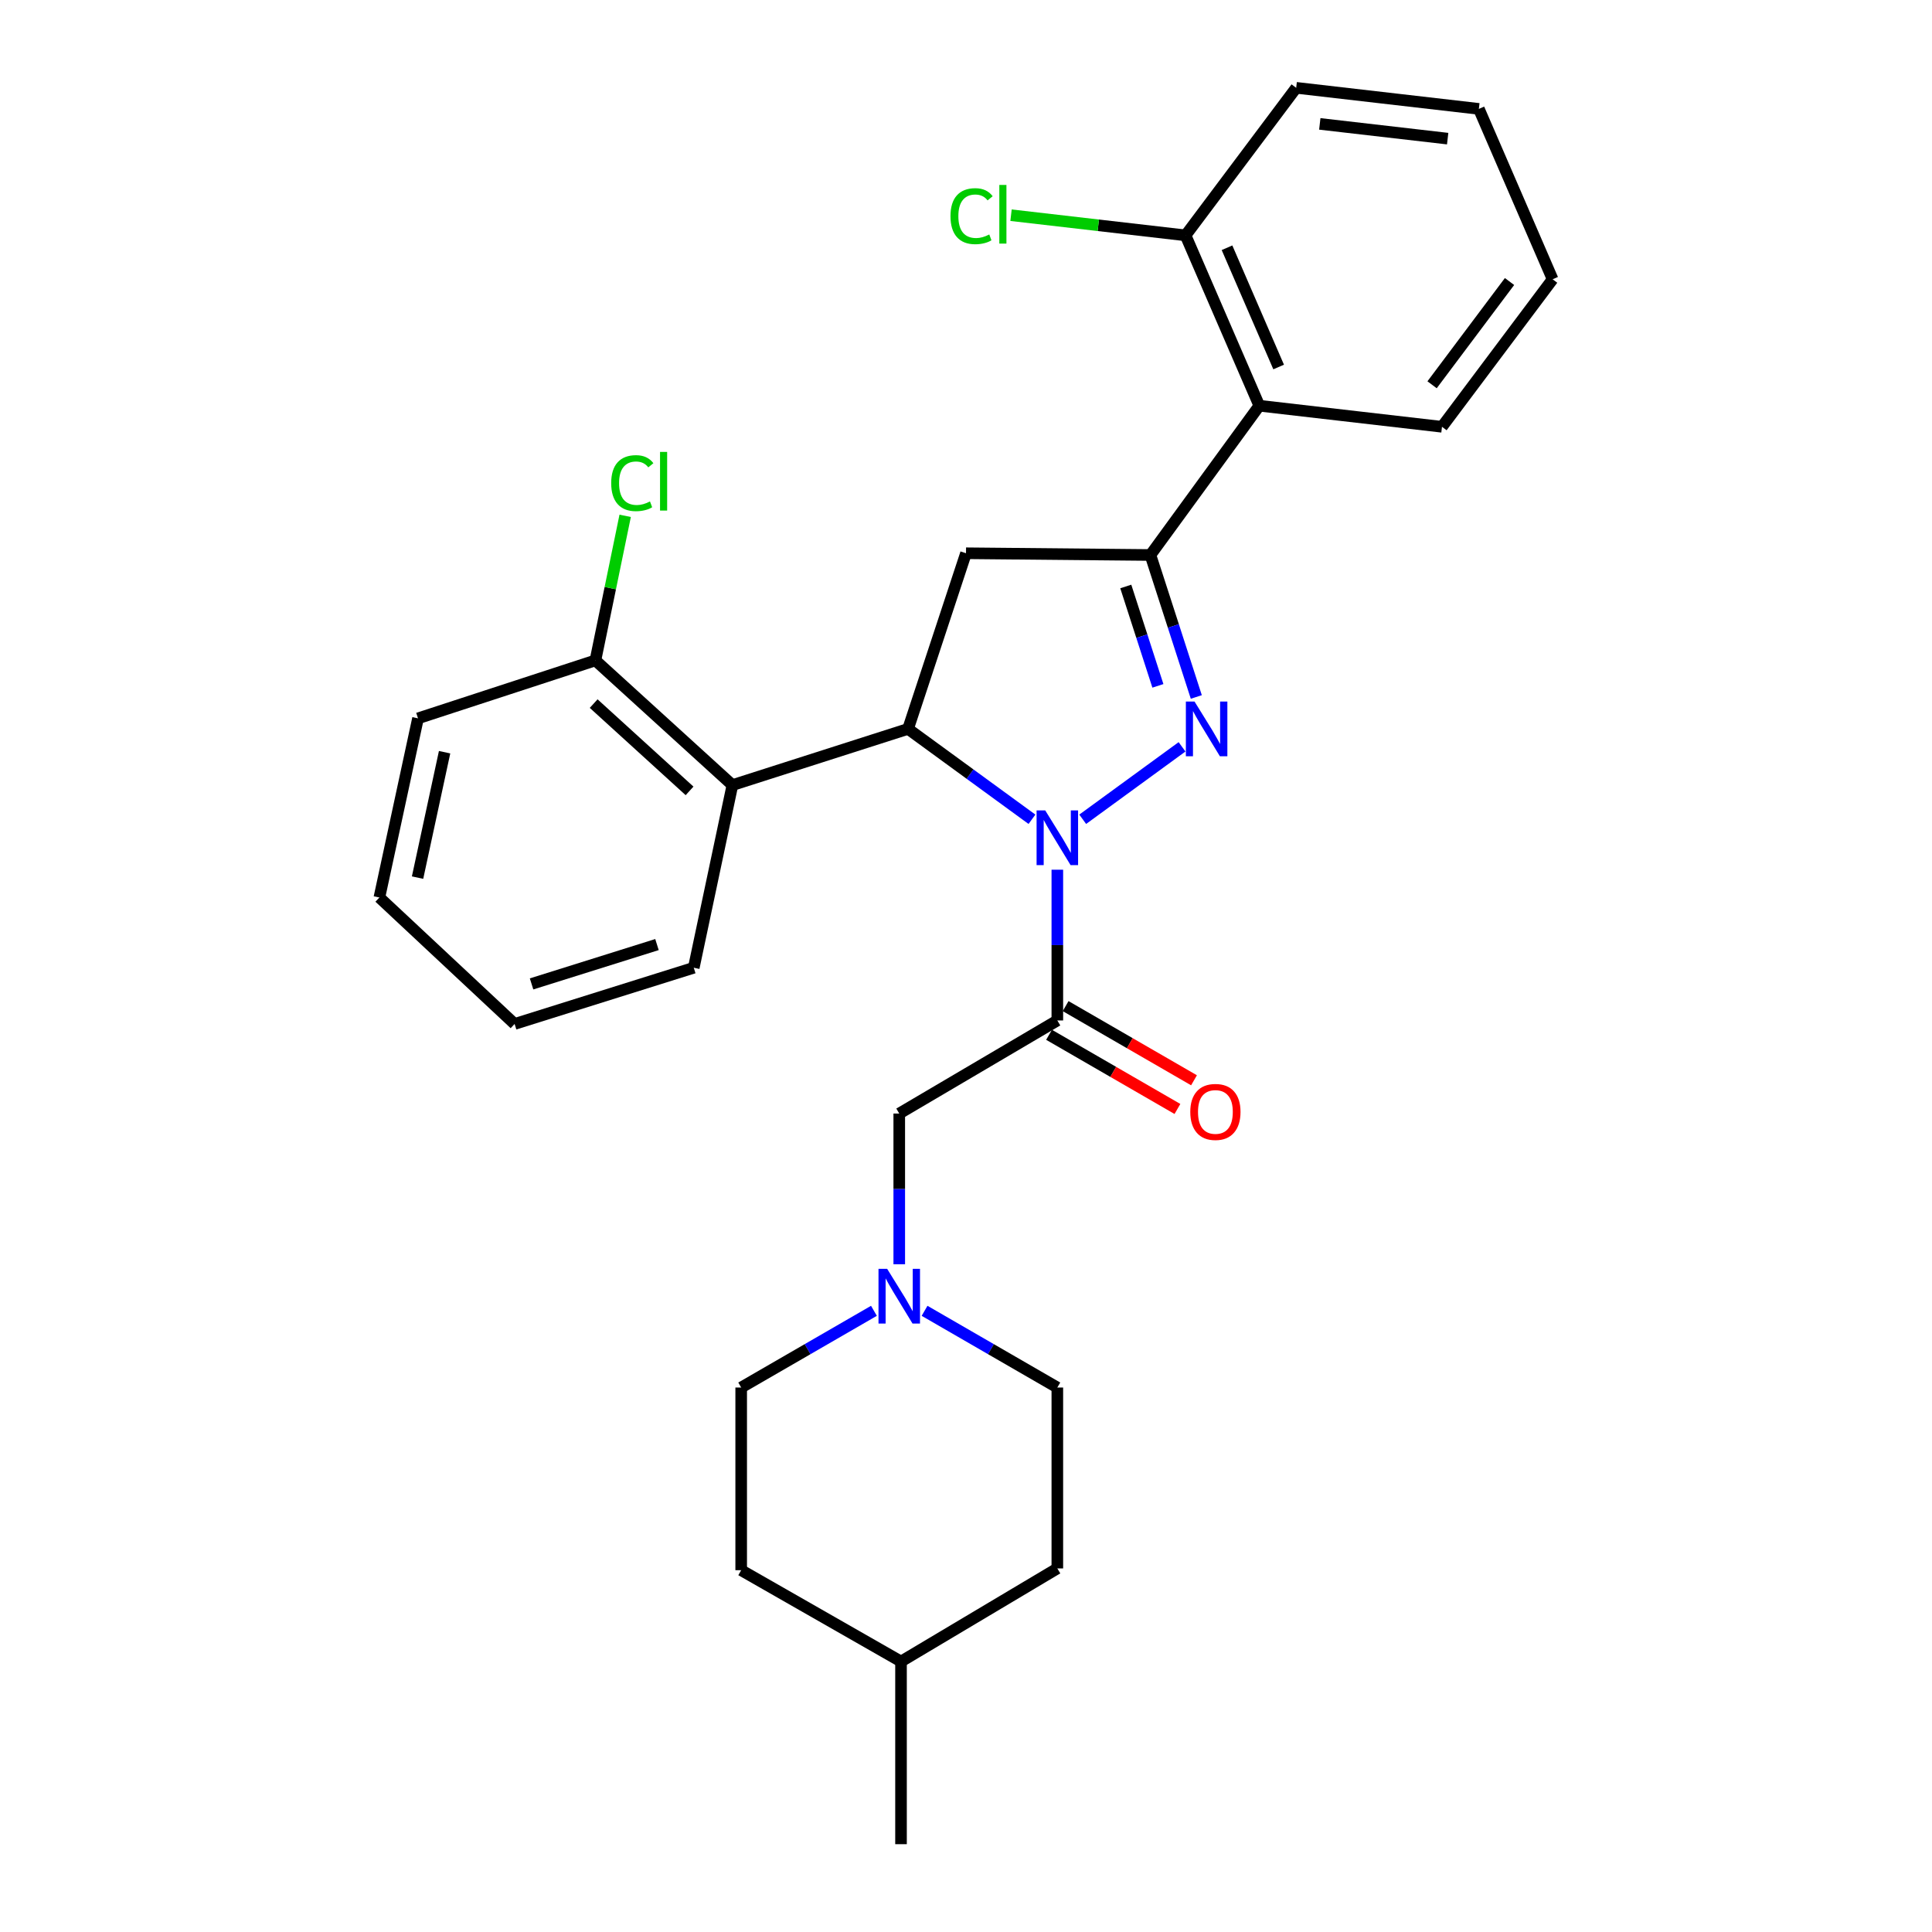 <?xml version='1.0' encoding='iso-8859-1'?>
<svg version='1.1' baseProfile='full'
              xmlns='http://www.w3.org/2000/svg'
                      xmlns:rdkit='http://www.rdkit.org/xml'
                      xmlns:xlink='http://www.w3.org/1999/xlink'
                  xml:space='preserve'
width='1000px' height='1000px' viewBox='0 0 1000 1000'>
<!-- END OF HEADER -->
<rect style='opacity:1.0;fill:#FFFFFF;stroke:none' width='1000' height='1000' x='0' y='0'> </rect>
<path class='bond-0' d='M 478.554,678.476 L 512.914,698.328' style='fill:none;fill-rule:evenodd;stroke:#0000FF;stroke-width:6px;stroke-linecap:butt;stroke-linejoin:miter;stroke-opacity:1' />
<path class='bond-0' d='M 512.914,698.328 L 547.275,718.181' style='fill:none;fill-rule:evenodd;stroke:#000000;stroke-width:6px;stroke-linecap:butt;stroke-linejoin:miter;stroke-opacity:1' />
<path class='bond-1' d='M 465.451,654.382 L 465.451,615.374' style='fill:none;fill-rule:evenodd;stroke:#0000FF;stroke-width:6px;stroke-linecap:butt;stroke-linejoin:miter;stroke-opacity:1' />
<path class='bond-1' d='M 465.451,615.374 L 465.451,576.366' style='fill:none;fill-rule:evenodd;stroke:#000000;stroke-width:6px;stroke-linecap:butt;stroke-linejoin:miter;stroke-opacity:1' />
<path class='bond-2' d='M 452.349,678.477 L 417.993,698.329' style='fill:none;fill-rule:evenodd;stroke:#0000FF;stroke-width:6px;stroke-linecap:butt;stroke-linejoin:miter;stroke-opacity:1' />
<path class='bond-2' d='M 417.993,698.329 L 383.637,718.181' style='fill:none;fill-rule:evenodd;stroke:#000000;stroke-width:6px;stroke-linecap:butt;stroke-linejoin:miter;stroke-opacity:1' />
<path class='bond-3' d='M 383.637,812.73 L 466.366,860.005' style='fill:none;fill-rule:evenodd;stroke:#000000;stroke-width:6px;stroke-linecap:butt;stroke-linejoin:miter;stroke-opacity:1' />
<path class='bond-4' d='M 383.637,812.73 L 383.637,718.181' style='fill:none;fill-rule:evenodd;stroke:#000000;stroke-width:6px;stroke-linecap:butt;stroke-linejoin:miter;stroke-opacity:1' />
<path class='bond-5' d='M 466.366,860.005 L 547.275,811.816' style='fill:none;fill-rule:evenodd;stroke:#000000;stroke-width:6px;stroke-linecap:butt;stroke-linejoin:miter;stroke-opacity:1' />
<path class='bond-6' d='M 466.366,860.005 L 466.366,954.545' style='fill:none;fill-rule:evenodd;stroke:#000000;stroke-width:6px;stroke-linecap:butt;stroke-linejoin:miter;stroke-opacity:1' />
<path class='bond-7' d='M 534.144,424.058 L 502.074,400.666' style='fill:none;fill-rule:evenodd;stroke:#0000FF;stroke-width:6px;stroke-linecap:butt;stroke-linejoin:miter;stroke-opacity:1' />
<path class='bond-7' d='M 502.074,400.666 L 470.004,377.274' style='fill:none;fill-rule:evenodd;stroke:#000000;stroke-width:6px;stroke-linecap:butt;stroke-linejoin:miter;stroke-opacity:1' />
<path class='bond-8' d='M 547.275,450.16 L 547.275,489.173' style='fill:none;fill-rule:evenodd;stroke:#0000FF;stroke-width:6px;stroke-linecap:butt;stroke-linejoin:miter;stroke-opacity:1' />
<path class='bond-8' d='M 547.275,489.173 L 547.275,528.186' style='fill:none;fill-rule:evenodd;stroke:#000000;stroke-width:6px;stroke-linecap:butt;stroke-linejoin:miter;stroke-opacity:1' />
<path class='bond-9' d='M 560.406,424.058 L 611.821,386.556' style='fill:none;fill-rule:evenodd;stroke:#0000FF;stroke-width:6px;stroke-linecap:butt;stroke-linejoin:miter;stroke-opacity:1' />
<path class='bond-10' d='M 542.986,535.609 L 576.212,554.804' style='fill:none;fill-rule:evenodd;stroke:#000000;stroke-width:6px;stroke-linecap:butt;stroke-linejoin:miter;stroke-opacity:1' />
<path class='bond-10' d='M 576.212,554.804 L 609.438,573.999' style='fill:none;fill-rule:evenodd;stroke:#FF0000;stroke-width:6px;stroke-linecap:butt;stroke-linejoin:miter;stroke-opacity:1' />
<path class='bond-10' d='M 551.563,520.763 L 584.789,539.958' style='fill:none;fill-rule:evenodd;stroke:#000000;stroke-width:6px;stroke-linecap:butt;stroke-linejoin:miter;stroke-opacity:1' />
<path class='bond-10' d='M 584.789,539.958 L 618.015,559.153' style='fill:none;fill-rule:evenodd;stroke:#FF0000;stroke-width:6px;stroke-linecap:butt;stroke-linejoin:miter;stroke-opacity:1' />
<path class='bond-11' d='M 547.275,528.186 L 465.451,576.366' style='fill:none;fill-rule:evenodd;stroke:#000000;stroke-width:6px;stroke-linecap:butt;stroke-linejoin:miter;stroke-opacity:1' />
<path class='bond-12' d='M 595.455,287.268 L 651.817,209.997' style='fill:none;fill-rule:evenodd;stroke:#000000;stroke-width:6px;stroke-linecap:butt;stroke-linejoin:miter;stroke-opacity:1' />
<path class='bond-13' d='M 595.455,287.268 L 500,286.363' style='fill:none;fill-rule:evenodd;stroke:#000000;stroke-width:6px;stroke-linecap:butt;stroke-linejoin:miter;stroke-opacity:1' />
<path class='bond-14' d='M 595.455,287.268 L 607.33,324.009' style='fill:none;fill-rule:evenodd;stroke:#000000;stroke-width:6px;stroke-linecap:butt;stroke-linejoin:miter;stroke-opacity:1' />
<path class='bond-14' d='M 607.33,324.009 L 619.204,360.749' style='fill:none;fill-rule:evenodd;stroke:#0000FF;stroke-width:6px;stroke-linecap:butt;stroke-linejoin:miter;stroke-opacity:1' />
<path class='bond-14' d='M 582.702,303.563 L 591.015,329.282' style='fill:none;fill-rule:evenodd;stroke:#000000;stroke-width:6px;stroke-linecap:butt;stroke-linejoin:miter;stroke-opacity:1' />
<path class='bond-14' d='M 591.015,329.282 L 599.327,355' style='fill:none;fill-rule:evenodd;stroke:#0000FF;stroke-width:6px;stroke-linecap:butt;stroke-linejoin:miter;stroke-opacity:1' />
<path class='bond-15' d='M 500,286.363 L 470.004,377.274' style='fill:none;fill-rule:evenodd;stroke:#000000;stroke-width:6px;stroke-linecap:butt;stroke-linejoin:miter;stroke-opacity:1' />
<path class='bond-16' d='M 470.004,377.274 L 379.093,406.365' style='fill:none;fill-rule:evenodd;stroke:#000000;stroke-width:6px;stroke-linecap:butt;stroke-linejoin:miter;stroke-opacity:1' />
<path class='bond-17' d='M 651.817,209.997 L 613.639,121.82' style='fill:none;fill-rule:evenodd;stroke:#000000;stroke-width:6px;stroke-linecap:butt;stroke-linejoin:miter;stroke-opacity:1' />
<path class='bond-17' d='M 661.824,189.958 L 635.1,128.234' style='fill:none;fill-rule:evenodd;stroke:#000000;stroke-width:6px;stroke-linecap:butt;stroke-linejoin:miter;stroke-opacity:1' />
<path class='bond-18' d='M 651.817,209.997 L 746.367,220.904' style='fill:none;fill-rule:evenodd;stroke:#000000;stroke-width:6px;stroke-linecap:butt;stroke-linejoin:miter;stroke-opacity:1' />
<path class='bond-19' d='M 613.639,121.82 L 568.474,116.606' style='fill:none;fill-rule:evenodd;stroke:#000000;stroke-width:6px;stroke-linecap:butt;stroke-linejoin:miter;stroke-opacity:1' />
<path class='bond-19' d='M 568.474,116.606 L 523.308,111.391' style='fill:none;fill-rule:evenodd;stroke:#00CC00;stroke-width:6px;stroke-linecap:butt;stroke-linejoin:miter;stroke-opacity:1' />
<path class='bond-20' d='M 613.639,121.82 L 670.906,45.455' style='fill:none;fill-rule:evenodd;stroke:#000000;stroke-width:6px;stroke-linecap:butt;stroke-linejoin:miter;stroke-opacity:1' />
<path class='bond-21' d='M 379.093,406.365 L 308.186,341.82' style='fill:none;fill-rule:evenodd;stroke:#000000;stroke-width:6px;stroke-linecap:butt;stroke-linejoin:miter;stroke-opacity:1' />
<path class='bond-21' d='M 356.916,409.363 L 307.28,364.181' style='fill:none;fill-rule:evenodd;stroke:#000000;stroke-width:6px;stroke-linecap:butt;stroke-linejoin:miter;stroke-opacity:1' />
<path class='bond-22' d='M 379.093,406.365 L 359.09,500.905' style='fill:none;fill-rule:evenodd;stroke:#000000;stroke-width:6px;stroke-linecap:butt;stroke-linejoin:miter;stroke-opacity:1' />
<path class='bond-23' d='M 308.186,341.82 L 315.887,304.408' style='fill:none;fill-rule:evenodd;stroke:#000000;stroke-width:6px;stroke-linecap:butt;stroke-linejoin:miter;stroke-opacity:1' />
<path class='bond-23' d='M 315.887,304.408 L 323.589,266.997' style='fill:none;fill-rule:evenodd;stroke:#00CC00;stroke-width:6px;stroke-linecap:butt;stroke-linejoin:miter;stroke-opacity:1' />
<path class='bond-24' d='M 308.186,341.82 L 216.36,371.816' style='fill:none;fill-rule:evenodd;stroke:#000000;stroke-width:6px;stroke-linecap:butt;stroke-linejoin:miter;stroke-opacity:1' />
<path class='bond-25' d='M 359.09,500.905 L 266.36,529.996' style='fill:none;fill-rule:evenodd;stroke:#000000;stroke-width:6px;stroke-linecap:butt;stroke-linejoin:miter;stroke-opacity:1' />
<path class='bond-25' d='M 340.048,488.909 L 275.137,509.272' style='fill:none;fill-rule:evenodd;stroke:#000000;stroke-width:6px;stroke-linecap:butt;stroke-linejoin:miter;stroke-opacity:1' />
<path class='bond-26' d='M 216.36,371.816 L 196.366,464.546' style='fill:none;fill-rule:evenodd;stroke:#000000;stroke-width:6px;stroke-linecap:butt;stroke-linejoin:miter;stroke-opacity:1' />
<path class='bond-26' d='M 230.122,389.339 L 216.126,454.251' style='fill:none;fill-rule:evenodd;stroke:#000000;stroke-width:6px;stroke-linecap:butt;stroke-linejoin:miter;stroke-opacity:1' />
<path class='bond-27' d='M 266.36,529.996 L 196.366,464.546' style='fill:none;fill-rule:evenodd;stroke:#000000;stroke-width:6px;stroke-linecap:butt;stroke-linejoin:miter;stroke-opacity:1' />
<path class='bond-28' d='M 746.367,220.904 L 803.634,144.548' style='fill:none;fill-rule:evenodd;stroke:#000000;stroke-width:6px;stroke-linecap:butt;stroke-linejoin:miter;stroke-opacity:1' />
<path class='bond-28' d='M 741.24,199.163 L 781.327,145.714' style='fill:none;fill-rule:evenodd;stroke:#000000;stroke-width:6px;stroke-linecap:butt;stroke-linejoin:miter;stroke-opacity:1' />
<path class='bond-29' d='M 670.906,45.455 L 765.456,56.361' style='fill:none;fill-rule:evenodd;stroke:#000000;stroke-width:6px;stroke-linecap:butt;stroke-linejoin:miter;stroke-opacity:1' />
<path class='bond-29' d='M 683.123,64.123 L 749.308,71.758' style='fill:none;fill-rule:evenodd;stroke:#000000;stroke-width:6px;stroke-linecap:butt;stroke-linejoin:miter;stroke-opacity:1' />
<path class='bond-30' d='M 803.634,144.548 L 765.456,56.361' style='fill:none;fill-rule:evenodd;stroke:#000000;stroke-width:6px;stroke-linecap:butt;stroke-linejoin:miter;stroke-opacity:1' />
<path class='bond-31' d='M 547.275,811.816 L 547.275,718.181' style='fill:none;fill-rule:evenodd;stroke:#000000;stroke-width:6px;stroke-linecap:butt;stroke-linejoin:miter;stroke-opacity:1' />
<path  class='atom-0' d='M 459.191 656.746
L 468.471 671.746
Q 469.391 673.226, 470.871 675.906
Q 472.351 678.586, 472.431 678.746
L 472.431 656.746
L 476.191 656.746
L 476.191 685.066
L 472.311 685.066
L 462.351 668.666
Q 461.191 666.746, 459.951 664.546
Q 458.751 662.346, 458.391 661.666
L 458.391 685.066
L 454.711 685.066
L 454.711 656.746
L 459.191 656.746
' fill='#0000FF'/>
<path  class='atom-3' d='M 541.015 419.476
L 550.295 434.476
Q 551.215 435.956, 552.695 438.636
Q 554.175 441.316, 554.255 441.476
L 554.255 419.476
L 558.015 419.476
L 558.015 447.796
L 554.135 447.796
L 544.175 431.396
Q 543.015 429.476, 541.775 427.276
Q 540.575 425.076, 540.215 424.396
L 540.215 447.796
L 536.535 447.796
L 536.535 419.476
L 541.015 419.476
' fill='#0000FF'/>
<path  class='atom-5' d='M 616.089 575.531
Q 616.089 568.731, 619.449 564.931
Q 622.809 561.131, 629.089 561.131
Q 635.369 561.131, 638.729 564.931
Q 642.089 568.731, 642.089 575.531
Q 642.089 582.411, 638.689 586.331
Q 635.289 590.211, 629.089 590.211
Q 622.849 590.211, 619.449 586.331
Q 616.089 582.451, 616.089 575.531
M 629.089 587.011
Q 633.409 587.011, 635.729 584.131
Q 638.089 581.211, 638.089 575.531
Q 638.089 569.971, 635.729 567.171
Q 633.409 564.331, 629.089 564.331
Q 624.769 564.331, 622.409 567.131
Q 620.089 569.931, 620.089 575.531
Q 620.089 581.251, 622.409 584.131
Q 624.769 587.011, 629.089 587.011
' fill='#FF0000'/>
<path  class='atom-10' d='M 618.285 363.114
L 627.565 378.114
Q 628.485 379.594, 629.965 382.274
Q 631.445 384.954, 631.525 385.114
L 631.525 363.114
L 635.285 363.114
L 635.285 391.434
L 631.405 391.434
L 621.445 375.034
Q 620.285 373.114, 619.045 370.914
Q 617.845 368.714, 617.485 368.034
L 617.485 391.434
L 613.805 391.434
L 613.805 363.114
L 618.285 363.114
' fill='#0000FF'/>
<path  class='atom-15' d='M 316.355 250.07
Q 316.355 243.03, 319.635 239.35
Q 322.955 235.63, 329.235 235.63
Q 335.075 235.63, 338.195 239.75
L 335.555 241.91
Q 333.275 238.91, 329.235 238.91
Q 324.955 238.91, 322.675 241.79
Q 320.435 244.63, 320.435 250.07
Q 320.435 255.67, 322.755 258.55
Q 325.115 261.43, 329.675 261.43
Q 332.795 261.43, 336.435 259.55
L 337.555 262.55
Q 336.075 263.51, 333.835 264.07
Q 331.595 264.63, 329.115 264.63
Q 322.955 264.63, 319.635 260.87
Q 316.355 257.11, 316.355 250.07
' fill='#00CC00'/>
<path  class='atom-15' d='M 341.635 233.91
L 345.315 233.91
L 345.315 264.27
L 341.635 264.27
L 341.635 233.91
' fill='#00CC00'/>
<path  class='atom-20' d='M 491.969 111.884
Q 491.969 104.844, 495.249 101.164
Q 498.569 97.444, 504.849 97.444
Q 510.689 97.444, 513.809 101.564
L 511.169 103.724
Q 508.889 100.724, 504.849 100.724
Q 500.569 100.724, 498.289 103.604
Q 496.049 106.444, 496.049 111.884
Q 496.049 117.484, 498.369 120.364
Q 500.729 123.244, 505.289 123.244
Q 508.409 123.244, 512.049 121.364
L 513.169 124.364
Q 511.689 125.324, 509.449 125.884
Q 507.209 126.444, 504.729 126.444
Q 498.569 126.444, 495.249 122.684
Q 491.969 118.924, 491.969 111.884
' fill='#00CC00'/>
<path  class='atom-20' d='M 517.249 95.724
L 520.929 95.724
L 520.929 126.084
L 517.249 126.084
L 517.249 95.724
' fill='#00CC00'/>
</svg>
